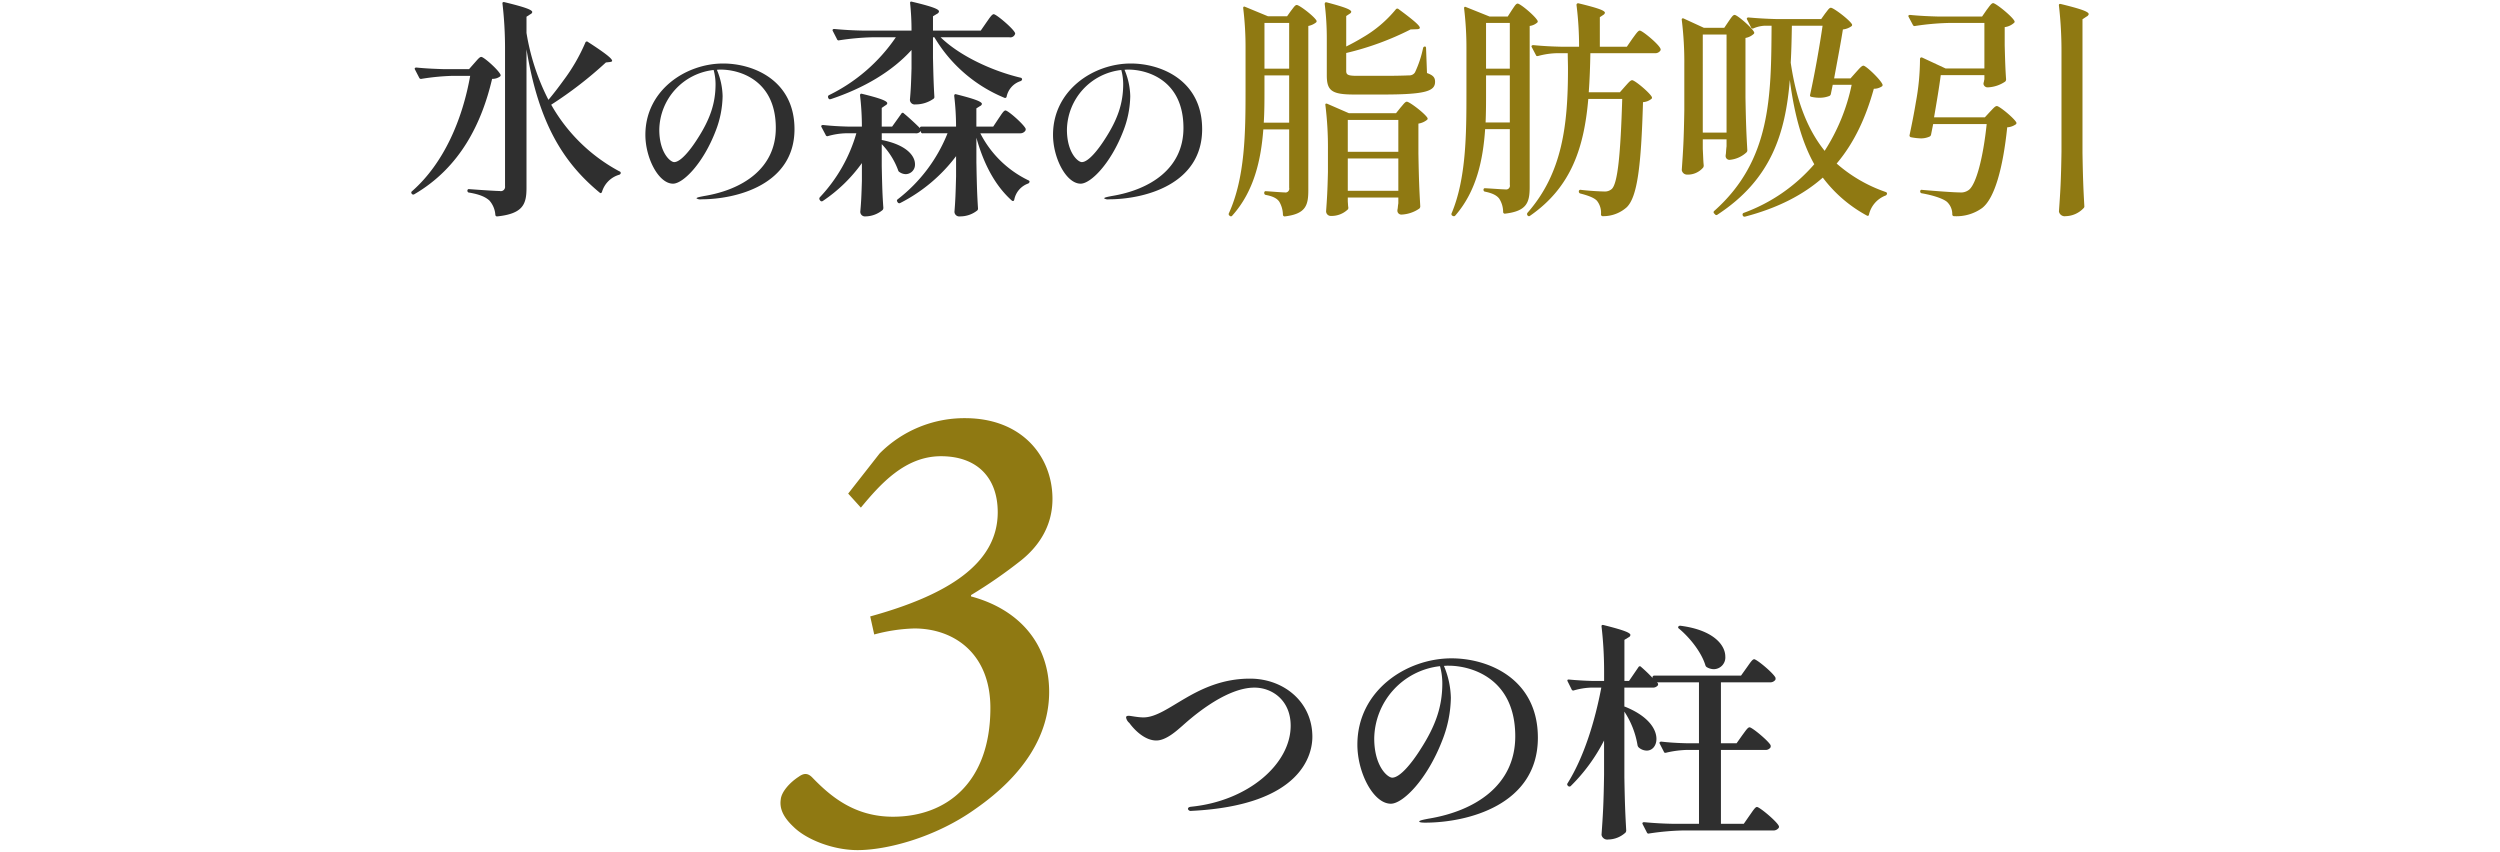 <svg xmlns="http://www.w3.org/2000/svg" viewBox="0 0 590 201"><defs><style>.cls-2,.cls-3{fill:#2f2f2f;fill-rule:evenodd}.cls-3{fill:#8f7912}</style></defs><g id="レイヤー_2" data-name="レイヤー 2"><g id="レイヤー_1-2" data-name="レイヤー 1"><path id="_スライス_" data-name="&lt;スライス&gt;" fill="none" opacity=".5" d="M0 0h590v201H0z"/><path class="cls-2" d="M281.176 191.367c26.419-1.31 28.543-13.67 28.543-17.48 0-8.28-6.809-13.73-14.707-13.73-12.8 0-19.283 9.15-25.166 9.15-1.362 0-3-.38-3.432-.38-.49 0-.654.11-.654.44a2.15 2.15 0 00.763 1.25c1.144 1.58 3.6 4.14 6.373 4.14 2.342 0 4.9-2.4 6.1-3.43 1.307-1.15 9.859-9.05 17.05-9.05 4.194 0 8.552 3 8.552 8.99 0 9.04-10.023 17.76-23.478 19.12-.544.06-.762.22-.762.55a.693.693 0 00.818.43zm61.39-36c-10.677 0-22.225 7.62-22.225 20.37 0 6.59 3.759 13.94 7.9 13.94 2.832 0 8.552-5.66 12.147-14.98a28.468 28.468 0 002.016-10.02 20.441 20.441 0 00-1.635-7.52 8.581 8.581 0 011.145-.05c5.066 0 15.687 2.78 15.687 16.67 0 11.6-9.532 17.65-20.536 19.44-.817.17-2.124.39-2.124.66 0 .22.762.27 1.362.27 10.077 0 26.637-4.19 26.637-20.05-.001-13.89-11.658-18.73-20.374-18.73zm-7.462 21.68c-1.906 2.99-4.685 6.48-6.536 6.48-1.091 0-4.25-2.67-4.25-9.26a17.438 17.438 0 0115.524-17.05 15.536 15.536 0 01.546 4.03c0 5.453-1.526 10.02-5.288 15.8zm74.735-1.64h-3.7v-14.38h11.493a1.491 1.491 0 001.362-.6.889.889 0 000-.54c-.6-1.15-4.412-4.31-5.011-4.31-.436 0-1.035.98-1.743 1.96l-1.362 1.91h-20.486a.383.383 0 00-.4.369.41.41 0 00.015.121l.055.11a36.677 36.677 0 00-2.779-2.67.354.354 0 00-.5-.063.365.365 0 00-.1.123l-2.233 3.26h-1.088v-9.69l.98-.6a.69.69 0 00.436-.55c0-.49-1.308-1.09-6.319-2.34-.381-.11-.545.06-.49.38a91.635 91.635 0 01.6 10.63v2.17h-2.887a81.78 81.78 0 01-5.338-.32c-.382-.06-.545.11-.382.43l.926 1.86a.411.411 0 00.508.282.229.229 0 00.037-.012 16.771 16.771 0 013.977-.66h2.5c-1.525 8.01-4.085 16.35-7.953 22.56a.417.417 0 00.051.586l.054.06a.445.445 0 00.629.025l.025-.025a41.657 41.657 0 007.844-10.73v8.11c-.109 7.09-.272 9.48-.6 14.17a1.379 1.379 0 001.579 1.09 6.169 6.169 0 004.086-1.64.849.849 0 00.163-.49c-.218-3.92-.327-6.15-.435-12.53v-15.52a20.466 20.466 0 013.1 7.9 1.012 1.012 0 00.273.54 2.928 2.928 0 001.906.76c1.308 0 2.288-1.14 2.288-2.77 0-2.29-1.906-5.4-7.517-7.63l-.054.05v-4.52h6.659a1.439 1.439 0 001.253-.54.511.511 0 00-.109-.6l-.109-.11h9.914v14.38h-3.1c-1.961-.05-3.867-.16-5.774-.38-.381 0-.545.22-.381.49l.98 1.91c.109.27.273.27.545.21a23.6 23.6 0 014.848-.65h2.887v17.43h-6.319a87.037 87.037 0 01-6.645-.38c-.327 0-.491.22-.327.49l.98 1.91a.411.411 0 00.508.282.229.229 0 00.037-.012 61.066 61.066 0 017.789-.71H418.4a1.556 1.556 0 001.362-.6.487.487 0 000-.54c-.6-1.15-4.521-4.41-5.121-4.41-.435 0-1.035 1.03-1.743 2.01l-1.362 1.96h-5.396v-17.43h10.4a1.391 1.391 0 001.307-.6.889.889 0 000-.54c-.6-1.09-4.358-4.2-4.957-4.2-.436 0-1.035.98-1.743 1.91z"/><path class="cls-2" d="M396.221 148.337c2.615 2.18 5.338 5.61 6.264 8.71a.766.766 0 00.381.44 3.33 3.33 0 001.635.44 2.764 2.764 0 002.679-2.846c0-.051 0-.1-.01-.154 0-2.61-2.669-6.21-10.513-7.24a.542.542 0 00-.545.16.321.321 0 00.049.451.385.385 0 00.06.039z"/><path class="cls-3" d="M200.171 116.487l2.994 3.31c4.569-5.51 10.4-12.13 18.907-12.13s13.392 5.04 13.392 13.23c0 12.14-11.817 19.54-30.094 24.58l.946 4.26a40.152 40.152 0 019.453-1.42c9.454 0 17.962 5.99 17.962 18.75 0 17.65-10.4 25.68-23 25.68-9.138 0-14.81-4.88-19.064-9.29-1.1-1.11-2.049-.95-3.152-.16-2.2 1.42-4.1 3.62-4.254 5.36-.315 2.04.473 4.09 2.994 6.46 2.994 2.99 9.3 5.51 15.126 5.51 6.932 0 18.434-2.99 27.888-9.77 11.5-8.03 17.332-17.49 17.332-27.57 0-11.5-7.248-19.54-18.435-22.53v-.32a113.9 113.9 0 0011.817-8.19c3.939-3.15 7.4-7.88 7.4-14.5 0-9.92-7.09-19.06-20.64-19.06a28.18 28.18 0 00-20.168 8.35z"/><path class="cls-2" d="M129.428 23.557a53.232 53.232 0 01-5.175-15.79v-3.82l.926-.6a.7.7 0 00.436-.49c0-.49-1.362-1.09-6.537-2.34-.381-.11-.544.06-.49.38a91.648 91.648 0 01.6 10.63v32.41a1.009 1.009 0 01-1.253 1.14c-1.089 0-5.719-.33-7.19-.44a.346.346 0 00-.427.241.341.341 0 00-.009.149.424.424 0 00.418.43h.018c2.615.44 3.868 1.09 4.739 1.85a5.681 5.681 0 011.416 3.38.4.4 0 00.41.39.366.366 0 00.081-.01c6.1-.65 6.863-2.94 6.863-6.75v-32.69c2.887 17.65 8.825 26.86 17.268 33.83.218.22.436.11.544-.16a6 6 0 013.977-4.03.588.588 0 00.436-.33.387.387 0 00-.254-.485h-.019a40.371 40.371 0 01-16.123-15.74 93.5 93.5 0 0012.909-9.97l.981-.11c.272-.05.49-.11.49-.27 0-.49-1.253-1.58-5.719-4.47a.366.366 0 00-.517.017.381.381 0 00-.083.143 43.085 43.085 0 01-5.174 8.94c-1.145 1.58-2.344 3.16-3.542 4.57z"/><path class="cls-2" d="M110.962 17.9c-1.8 10.13-6.1 20.53-13.727 27.23a.387.387 0 00-.106.537.446.446 0 00.052.063.424.424 0 00.588.118l.012-.008c10.84-6.32 15.906-16.77 18.357-27.23a3 3 0 001.852-.55.362.362 0 00.109-.49c-.6-1.2-3.922-4.14-4.521-4.14-.436 0-.981.76-1.634 1.47l-1.253 1.42h-5.829c-2.233-.06-4.412-.16-6.591-.38-.381 0-.49.22-.327.49l.981 1.9a.457.457 0 00.544.28 54.468 54.468 0 017.354-.71h4.139zm59.708-2.913c-8.82 0-18.361 6.3-18.361 16.84 0 5.44 3.1 11.52 6.526 11.52 2.34 0 7.065-4.68 10.035-12.38a23.529 23.529 0 001.665-8.28 16.8 16.8 0 00-1.35-6.21 5.865 5.865 0 01.945-.05c4.185 0 12.961 2.3 12.961 13.78 0 9.58-7.876 14.58-16.966 16.06-.675.14-1.755.32-1.755.54a1.522 1.522 0 001.125.23c8.325 0 22.006-3.47 22.006-16.56-.001-11.477-9.63-15.49-16.831-15.49zm-1.8 4.86c0 4.5-1.26 8.29-4.365 13.06-1.575 2.47-3.87 5.35-5.4 5.35-.9 0-3.511-2.2-3.511-7.65a14.414 14.414 0 0112.826-14.09 12.918 12.918 0 01.45 3.33zm62.59-12.63h-11.275v-3.38l.98-.59a.705.705 0 00.436-.55c0-.49-1.307-1.09-6.373-2.29-.327-.11-.491.06-.436.38a61.1 61.1 0 01.327 6.43h-11.6a87.037 87.037 0 01-6.645-.38c-.327 0-.491.22-.327.49l.981 1.91a.41.41 0 00.507.282.278.278 0 00.038-.012 61.033 61.033 0 017.789-.71h5.557a40.69 40.69 0 01-15.8 13.67.457.457 0 00-.164.6l.055.11c.109.27.272.27.545.22 7.843-2.61 14.49-6.54 19.065-11.6v4.3c-.109 3.76-.164 5.01-.381 7.46a1.125 1.125 0 001.147 1.1 1.106 1.106 0 00.161-.014 7.347 7.347 0 004.3-1.36.544.544 0 00.162-.49c-.162-2.78-.217-4.47-.325-9.15V8.8h.335a34.52 34.52 0 0016.5 14.27.364.364 0 00.545-.27 4.888 4.888 0 013.268-3.65.525.525 0 00.382-.43.409.409 0 00-.382-.39c-6.644-1.58-14.325-5.12-18.847-9.53h16.234a1.168 1.168 0 001.362-.87c0-.82-4.413-4.58-5.066-4.58-.436 0-1.035.98-1.743 1.97z"/><path class="cls-2" d="M234.4 29.877h-3.977v-4.3l.872-.55a.7.7 0 00.436-.49c0-.49-1.308-1.09-6.047-2.28-.327-.11-.49.05-.49.38a61.461 61.461 0 01.436 7.24h-8.116c-.272 0-.435.11-.381.38-1.307-1.3-3.05-2.88-3.813-3.48a.337.337 0 00-.463-.112.344.344 0 00-.137.162l-2.179 3.05h-2.451v-4.41l.871-.6a.716.716 0 00.437-.49c0-.49-1.253-1.09-5.938-2.23-.327-.11-.491.05-.491.38a62.463 62.463 0 01.436 7.35h-3.158c-2.071-.05-4.032-.16-5.993-.38-.381 0-.545.22-.381.49l.98 1.85a.409.409 0 00.5.295l.048-.015a17.073 17.073 0 014.085-.66h2.614a36.817 36.817 0 01-8.607 15.09.49.49 0 00-.053.6l.109.16a.437.437 0 00.6.146.6.6 0 00.052-.036 35.9 35.9 0 009.206-8.93v4.19c-.109 3.65-.163 4.91-.381 7.3a1.1 1.1 0 001.11 1.1 1.156 1.156 0 00.143-.009 6.426 6.426 0 004.031-1.52.908.908 0 00.163-.49c-.218-3-.272-4.8-.382-9.81v-5.23a17.6 17.6 0 013.868 6.16.634.634 0 00.326.43 2.621 2.621 0 001.472.49 2.222 2.222 0 002.181-2.262v-.078c0-1.96-1.961-4.57-7.844-5.72v-1.58h7.953a1.322 1.322 0 001.253-.54l.054.27a.374.374 0 00.436.27h5.828a36.952 36.952 0 01-11.766 15.58.386.386 0 00-.108.535.478.478 0 00.054.065l.054.11a.436.436 0 00.593.164h.007a38.154 38.154 0 0013.182-11.06v4.74c-.109 4.2-.164 5.61-.382 8.39a1.126 1.126 0 001.147 1.1 1.265 1.265 0 00.162-.014 6.443 6.443 0 004.084-1.41.608.608 0 00.164-.49c-.217-3.38-.273-5.34-.381-10.9V32.5c1.8 6.48 4.575 11.439 8.334 14.81.273.22.491.17.6-.16a5.068 5.068 0 013.213-3.811.553.553 0 00.382-.38c.054-.219-.055-.329-.327-.439a24.843 24.843 0 01-11.276-11.061h9.315a1.449 1.449 0 001.307-.6.639.639 0 00.055-.541c-.6-1.15-4.14-4.25-4.739-4.25-.436 0-.981.98-1.634 1.911zm32.475-14.89c-8.821 0-18.361 6.3-18.361 16.84 0 5.44 3.1 11.52 6.525 11.52 2.34 0 7.066-4.68 10.036-12.38a23.529 23.529 0 001.665-8.28 16.8 16.8 0 00-1.35-6.21 5.865 5.865 0 01.945-.05c4.185 0 12.961 2.3 12.961 13.78 0 9.58-7.876 14.58-16.966 16.06-.675.14-1.755.32-1.755.54a1.522 1.522 0 001.125.23c8.325 0 22.007-3.47 22.007-16.56-.001-11.477-9.633-15.49-16.832-15.49zm-6.166 17.92c-1.576 2.47-3.871 5.35-5.4 5.35-.9 0-3.511-2.2-3.511-7.65a14.414 14.414 0 0112.826-14.09 12.917 12.917 0 01.449 3.33c.001 4.5-1.259 8.29-4.364 13.06z"/><path class="cls-3" d="M317.7 3.787l.817-.54a.717.717 0 00.381-.44c0-.49-1.2-1.04-5.72-2.23-.381-.11-.544.05-.544.38a66.223 66.223 0 01.49 8.28v8.55c0 3.65 1.2 4.52 6.482 4.52h6.814c10.077 0 12.256-.82 12.256-3 0-.98-.381-1.52-1.906-2.07l-.218-5.82c0-.33-.109-.44-.272-.44a.453.453 0 00-.436.38 25.586 25.586 0 01-1.907 5.72 1.538 1.538 0 01-1.416.71c-.872.05-3.05.11-5.72.11h-6.482c-2.288 0-2.614-.27-2.614-1.2v-4.19a67.725 67.725 0 0015.2-5.56l1.417-.05c.435 0 .762-.11.762-.33 0-.49-1.253-1.64-5.011-4.41a.433.433 0 00-.613 0 .46.46 0 00-.041.047 28.715 28.715 0 01-7.843 6.65c-1.253.76-2.56 1.47-3.868 2.12V3.787zm-7.029 1.04c-.654-1.09-4.031-3.65-4.63-3.65-.437 0-.817.7-1.362 1.36l-.926 1.3h-4.521l-5.394-2.23c-.326-.16-.489.06-.435.38a75.841 75.841 0 01.545 9.54v9.85c0 9.97-.11 20.54-3.922 28.93a.44.44 0 00.163.6l.055.05a.388.388 0 00.547-.034.432.432 0 00.053-.076c5.119-5.72 6.755-13.12 7.3-20.31h6.1v13.78a.9.9 0 01-1.089 1.09c-.708 0-3.27-.22-4.359-.28a.346.346 0 00-.427.24.331.331 0 00-.008.15v.05a.43.43 0 00.38.44c1.745.32 2.671.87 3.161 1.58a6.346 6.346 0 01.871 3.1.4.4 0 00.409.39.459.459 0 00.082-.01c4.957-.6 5.5-2.67 5.5-6.21V6.127a4.305 4.305 0 001.8-.81.366.366 0 00.107-.49zm-6.429 24.13h-5.992c.164-2.62.164-5.18.164-7.63v-3.54h5.828zm0-12.75h-5.828V5.417h5.828zM336.761 28.3a.362.362 0 00.109-.49c-.708-1.14-4.249-3.81-4.848-3.81-.436 0-.872.709-1.471 1.36l-1.089 1.359h-11.113l-5.12-2.229c-.327-.11-.49 0-.436.329a80.345 80.345 0 01.6 10.561v5.23c-.109 4.63-.218 6.209-.435 9.26a1.1 1.1 0 001.11 1.09h.034a5.56 5.56 0 004.031-1.579.874.874 0 00.054-.541c-.054-.27-.054-.66-.109-1.31v-.919h11.928v1.36c-.109.65-.109.98-.162 1.3a1.819 1.819 0 00-.055.55.925.925 0 00.98.82 8.046 8.046 0 004.194-1.42.7.7 0 00.218-.55c-.218-3.86-.327-6.1-.436-12.47v-7.03a4.318 4.318 0 002.016-.871zm-6.755 16.73h-11.929V37.4h11.929zm0-9.21h-11.929V28.3h11.929zM382.3 21.767h-7.354c.218-2.95.327-6.051.381-9.21h15.2a1.452 1.452 0 001.308-.6.49.49 0 000-.54c-.546-1.15-4.249-4.2-4.848-4.2-.436 0-1.035.98-1.744 1.91l-1.307 1.9h-6.374v-6.97l.818-.54a.793.793 0 00.382-.49c0-.49-1.253-1.04-6.21-2.24a.381.381 0 00-.49.44 78.5 78.5 0 01.6 9.8h-4.194c-2.234-.05-4.413-.16-6.591-.38-.382 0-.545.22-.382.49l.981 1.86c.109.27.272.27.544.21a18.446 18.446 0 014.3-.65h2.669c0 1.25.054 2.51.054 3.7 0 13.189-1.307 24.569-9.533 33.939a.492.492 0 000 .651.387.387 0 00.536.112.463.463 0 00.065-.052c9.75-6.76 12.746-16.18 13.726-27.56h8.007c-.381 12.739-1.035 19.88-2.451 21.239a2.434 2.434 0 01-1.851.6c-.981 0-3.65-.16-5.447-.38a.373.373 0 00-.472.234.363.363 0 00-.018.146.466.466 0 00.381.49c1.688.431 3.268.98 3.922 1.74a4.578 4.578 0 01.926 3.16.4.4 0 00.367.44.4.4 0 00.069 0 8.286 8.286 0 005.665-2.13c2.451-2.45 3.377-9.48 3.813-24.78a3.471 3.471 0 001.906-.71.384.384 0 00.177-.514l-.013-.026c-.654-1.15-4.031-3.93-4.63-3.93-.436 0-.981.71-1.635 1.42z"/><path class="cls-3" d="M362.854 4.877c-.654-1.2-4.086-4.03-4.685-4.03-.436 0-.818.76-1.362 1.52l-.981 1.53h-4.3l-5.556-2.23c-.327-.17-.49.05-.435.38a77.656 77.656 0 01.544 9.69v10.079c0 9.811-.054 20.32-3.485 28.49a.441.441 0 00.162.6l.109.05a.432.432 0 00.6-.109c5.011-5.771 6.538-13.181 7.028-20.37h5.826v13.13a.9.9 0 01-1.089 1.089c-.763 0-3.54-.219-4.684-.27a.342.342 0 00-.425.226.35.35 0 00-.011.154.408.408 0 00.381.431c1.852.38 2.778.93 3.323 1.64a5.849 5.849 0 01.925 3.16.4.4 0 00.41.39.427.427 0 00.08-.01c5.12-.6 5.775-2.67 5.775-6.27V6.127a3.441 3.441 0 001.742-.76.364.364 0 00.108-.49zM356.316 28.9H350.6c.109-2.45.109-4.79.109-7.08v-4.03h5.61zm0-12.69h-5.61V5.417h5.61zM445 45.3a34.555 34.555 0 01-11.548-6.7c4.194-4.96 6.918-10.95 8.77-17.65a3.428 3.428 0 001.961-.6.414.414 0 00.054-.49c-.545-1.2-3.867-4.36-4.466-4.36-.436 0-1.035.76-1.743 1.53l-1.308 1.47h-3.866c.762-4.14 1.633-8.72 2.069-11.55a4.183 4.183 0 002.016-.76.366.366 0 00.109-.49c-.708-1.15-4.359-3.87-4.957-3.87-.436 0-.818.71-1.362 1.36L429.8 4.5h-10.514a98.71 98.71 0 01-6.645-.38c-.326 0-.491.21-.326.49l.926 1.85a.406.406 0 00.511.261.422.422 0 00.089-.041 7.83 7.83 0 012.451-.6h1.8c-.109 16.67-.109 31.76-13.509 43.68a.388.388 0 00-.106.538.431.431 0 00.051.062l.218.22a.387.387 0 00.536.112.4.4 0 00.065-.052c12.637-8.28 16.014-19.12 17.049-31.76 1.144 8.71 3.05 15.03 5.774 19.88a40.231 40.231 0 01-16.67 11.487.4.4 0 00-.233.515.263.263 0 00.015.035v.05a.455.455 0 00.543.28c7.844-2.07 13.782-5.18 18.357-9.21a32.106 32.106 0 0010.35 8.93c.272.17.49.11.545-.21a6.357 6.357 0 013.867-4.47.525.525 0 00.382-.44c.056-.16-.053-.32-.326-.427zm-22.39-30.513c.163-2.83.217-5.72.272-8.71h7.245c-.655 4.52-1.8 11.11-2.942 16.29a.352.352 0 00.188.462.367.367 0 00.139.028 8.734 8.734 0 001.907.21 6.254 6.254 0 002.342-.43.671.671 0 00.326-.49l.436-2.13h4.467a45.972 45.972 0 01-6.373 15.58c-3.759-4.68-6.592-11.17-8.007-20.81z"/><path class="cls-3" d="M413.84 8.037a.364.364 0 00.109-.49c-.6-1.15-3.978-4.03-4.576-4.03-.436 0-.871.76-1.416 1.52l-1.035 1.53h-4.794l-4.74-2.18c-.325-.16-.543 0-.49.329a81.041 81.041 0 01.6 10.561v10.68c-.11 7.08-.273 9.48-.6 14.16a1.246 1.246 0 001.253 1.09 4.739 4.739 0 003.813-1.69.957.957 0 00.11-.54c-.11-1.04-.11-1.8-.218-3.87v-2.23h5.61v1.63c-.109.93-.109 1.31-.163 1.85a1.884 1.884 0 00-.054.55.908.908 0 00.925.82 6.721 6.721 0 003.976-1.75.682.682 0 00.218-.54c-.218-3.87-.326-6.1-.436-12.48v-14a3.9 3.9 0 001.908-.92zM407.467 31.3h-5.611V8.147h5.611zm49.9-27.4c-2.233-.061-4.412-.16-6.591-.38-.381 0-.49.22-.328.49l.982 1.85a.441.441 0 00.544.27 61.033 61.033 0 017.789-.71h8.553v10.74h-9.151l-5.5-2.56a.356.356 0 00-.491.114.363.363 0 00-.054.205 56.473 56.473 0 01-.979 10.24c-.436 2.67-.982 5.34-1.472 7.68a.421.421 0 00.264.534.464.464 0 00.064.017 14.5 14.5 0 002.341.27 4.929 4.929 0 002.071-.44.637.637 0 00.327-.49l.49-2.45h12.63c-.817 7.85-2.452 14.17-4.195 15.53a3.124 3.124 0 01-2.233.6c-1.307 0-5.774-.33-8.824-.6a.326.326 0 00-.417.2.312.312 0 00-.018.121.426.426 0 00.357.487h.023c2.506.44 4.957 1.2 5.938 2.02a3.968 3.968 0 011.252 2.94.406.406 0 00.37.439.485.485 0 00.066 0 10.341 10.341 0 006.591-1.91c3-2.291 4.957-9.59 5.938-19.061a3.888 3.888 0 001.961-.66.381.381 0 00.18-.509l-.017-.031c-.654-1.09-3.976-3.82-4.575-3.82-.435 0-.98.71-1.634 1.37l-1.2 1.3h-11.983c.6-3.48 1.253-7.349 1.58-9.969h10.3v.989a4.753 4.753 0 00-.109.541 2.024 2.024 0 00-.109.54.976.976 0 001.035.82 7.891 7.891 0 004.085-1.36.694.694 0 00.218-.541c-.163-2.349-.218-3.869-.326-8.01V6.4a4 4 0 002.178-.98.361.361 0 00.109-.49c-.653-1.189-4.412-4.189-5.011-4.189-.436 0-.926.819-1.525 1.579l-1.09 1.58h-10.4zm29.143 31.867c-.109 7.08-.273 9.47-.6 14.16a1.382 1.382 0 001.58 1.09 5.989 5.989 0 004.249-1.91.547.547 0 00.163-.49c-.218-3.921-.327-6.151-.435-12.531V4.547l.98-.65a.88.88 0 00.49-.55c0-.54-1.416-1.14-6.536-2.39-.382-.11-.545.05-.491.38a93.727 93.727 0 01.6 10.62v23.81z"/></g></g></svg>